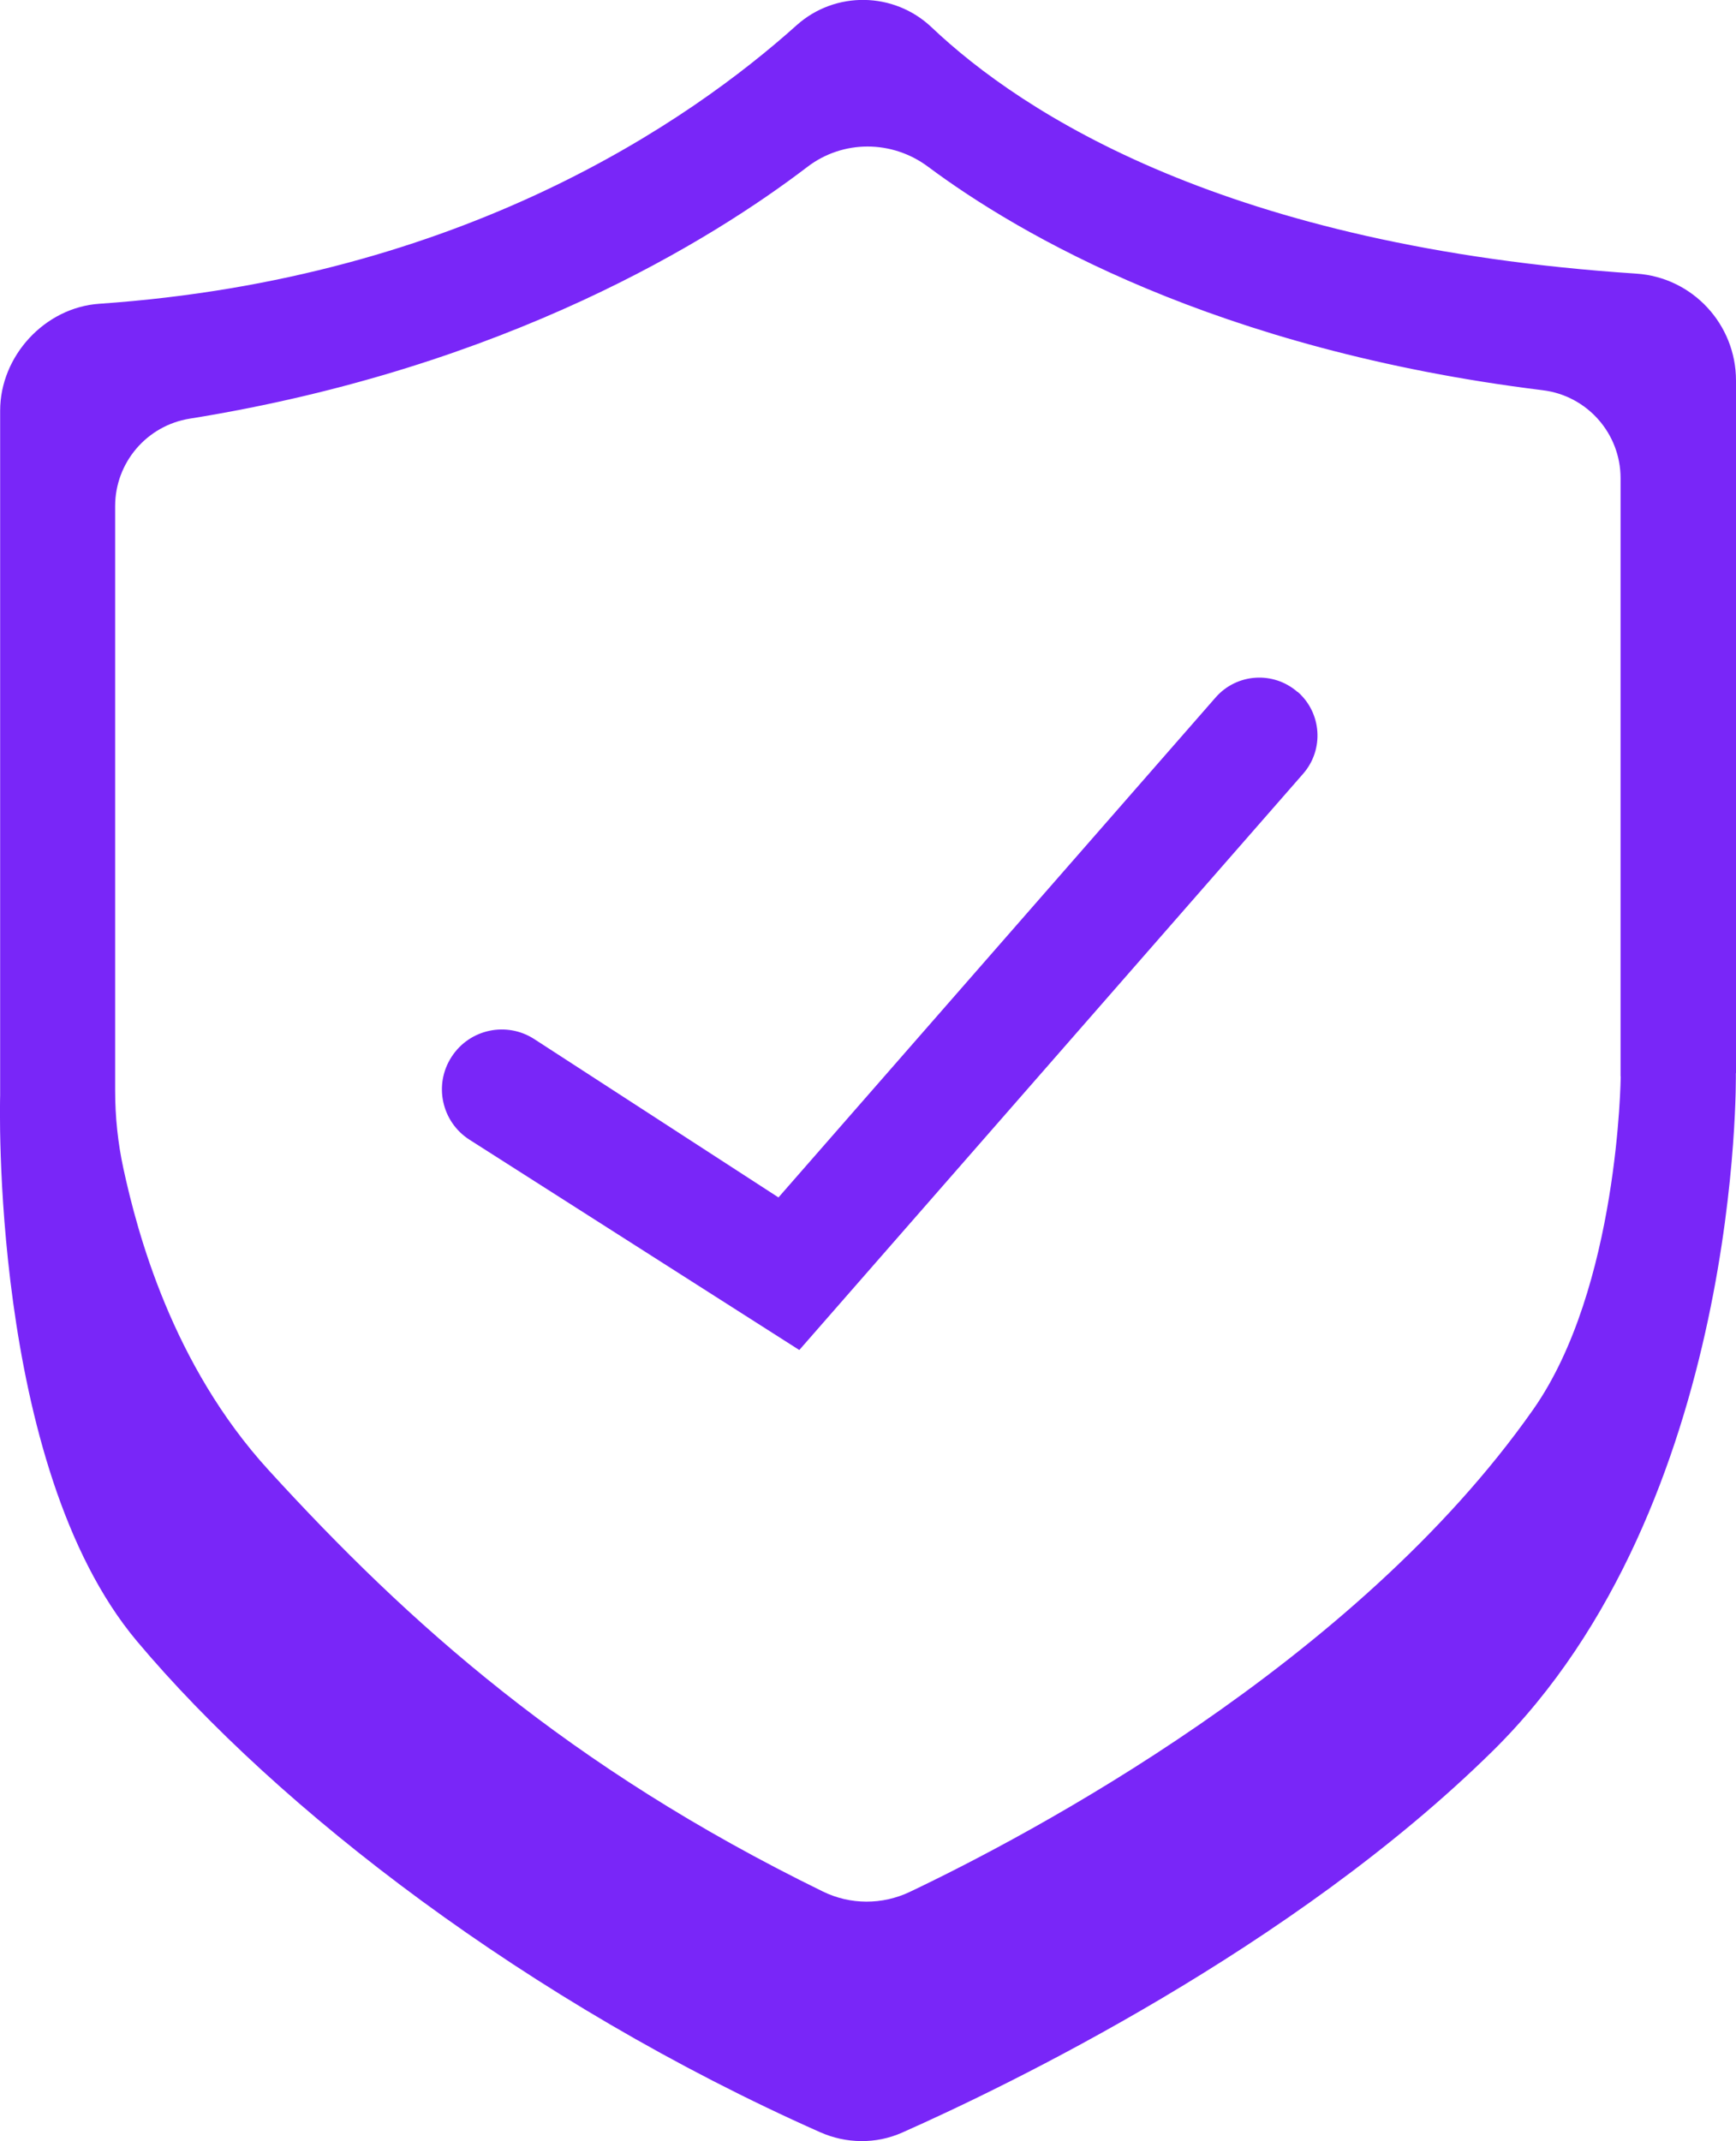 <?xml version="1.0" encoding="UTF-8"?>
<svg id="Layer_1" data-name="Layer 1" xmlns="http://www.w3.org/2000/svg" viewBox="0 0 121.67 150">
  <defs>
    <style>
      .cls-1 {
        fill: #7926f8;
      }
    </style>
  </defs>
  <path class="cls-1" d="m121.67,75.18V26.66c0-3.94-3.05-7.23-6.99-7.49-28.67-1.89-43-11.2-49.39-17.26-2.64-2.5-6.76-2.56-9.46-.14-7.47,6.7-23.44,17.76-48.86,19.51C3.14,21.54.01,24.94.01,28.77v47.97s-.77,25.9,9.58,38.23c9.89,11.78,27.46,25.34,47.89,34.41,1.83.81,3.91.84,5.74.03,7.35-3.26,27.34-12.89,41.4-26.74,17.52-17.26,17.04-47.48,17.04-47.48Zm-8.08.24s-.14,14.82-6.15,23.35c-12.5,17.79-35.39,29.83-43.67,33.77-1.93.92-4.18.92-6.11-.03-17.8-8.7-29.01-18.76-38.82-29.5-6.79-7.42-9.22-16.68-10.19-21.14-.39-1.8-.58-3.63-.58-5.47v-40.94c0-3.05,2.22-5.65,5.23-6.13,22.22-3.57,36.66-12.58,43.29-17.64,2.49-1.9,5.92-1.89,8.44-.02,6.36,4.74,20.18,12.84,43.1,15.67,3.11.38,5.45,3.03,5.45,6.16,0,12.57,0,41.91,0,41.91Z"/>
  <path class="cls-1" d="m90.94,48.48c-1.69-1.48-4.26-1.31-5.74.38l-30.64,35.03-17.11-11.09c-1.94-1.26-4.54-.71-5.8,1.24h0c-1.27,1.95-.7,4.56,1.26,5.81l23.11,14.73,35.31-40.37c1.48-1.69,1.31-4.26-.38-5.74Z"/>
</svg>
